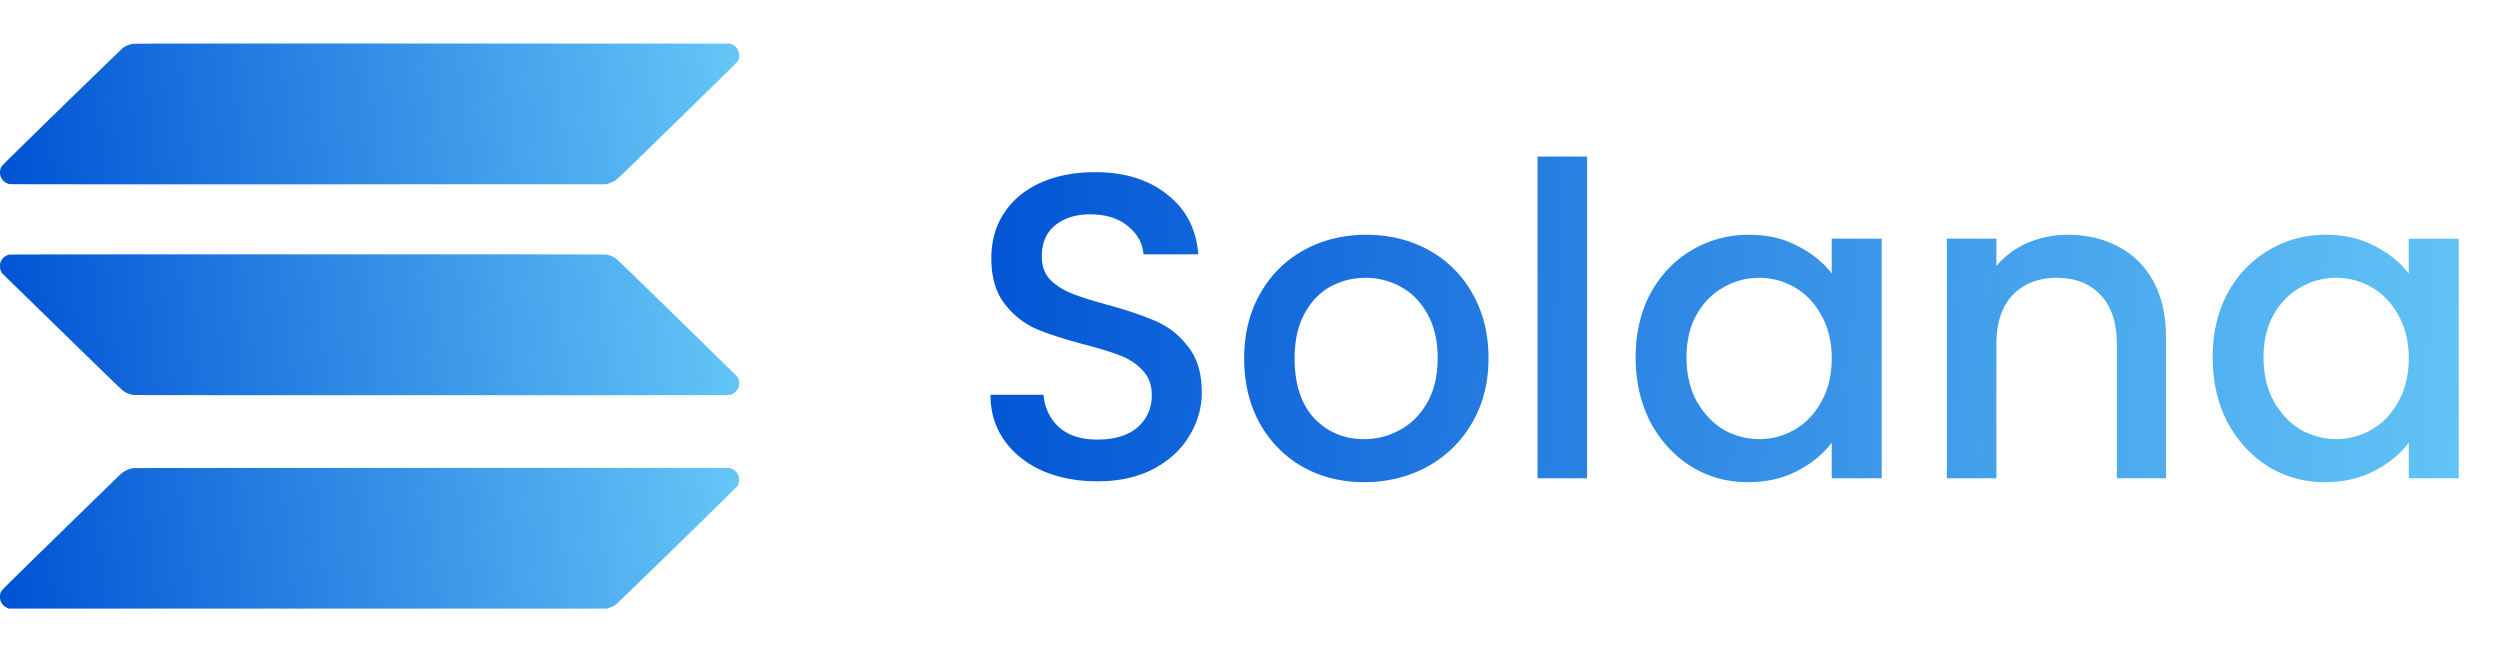 <svg width="115" height="30" viewBox="0 0 115 30" fill="none" xmlns="http://www.w3.org/2000/svg"><g clip-path="url(#a)"><path d="M6.087 2.017a1.254 1.254 0 0 0-.409.169C5.6 2.234.128 7.567.078 7.643a.576.576 0 0 0-.06.44c.062.203.23.352.435.387.054.008 3.828.01 13.742.008l13.668-.003.09-.024a1.31 1.31 0 0 0 .358-.155c.085-.053.424-.38 2.846-2.744 2.744-2.68 2.75-2.684 2.793-2.771.04-.083.044-.095.048-.207a.5.5 0 0 0-.09-.34.517.517 0 0 0-.224-.188l-.085-.04-13.72-.003c-11.659 0-13.73.001-13.792.014Z" fill="url(#b)"/><path d="M.398 11.717a.566.566 0 0 0-.321.237c-.06.101-.08.18-.075.314.004.114.007.128.047.21l.043.089 2.767 2.698c2.575 2.512 2.775 2.703 2.862 2.753.119.069.267.123.393.145.089.014 1.562.017 13.752.017 12.223 0 13.66-.003 13.72-.017a.56.56 0 0 0 .365-.3.373.373 0 0 0 .047-.2.478.478 0 0 0-.077-.322c-.028-.04-1.04-1.034-2.8-2.75-2.572-2.506-2.765-2.692-2.85-2.74a1.181 1.181 0 0 0-.351-.131c-.099-.02-.488-.021-13.782-.02-11.917 0-13.687.002-13.74.017Z" fill="url(#c)"/><path d="M6.156 21.532c-.206.025-.418.12-.585.26-.044.037-1.295 1.255-2.779 2.703C.1 27.125.092 27.132.05 27.22c-.041.083-.045.095-.048.207a.5.5 0 0 0 .09.34c.06.088.12.139.225.189l.085.04H27.897l.09-.026a1.3 1.3 0 0 0 .32-.142c.082-.05 5.562-5.39 5.614-5.47a.547.547 0 0 0-.291-.806l-.067-.026-13.668-.001c-7.517-.001-13.7.002-13.74.008Z" fill="url(#d)"/></g><path d="M50.482 22.14c-.933 0-1.773-.16-2.52-.48-.746-.333-1.333-.8-1.76-1.4-.426-.6-.64-1.3-.64-2.1h2.44c.054.6.287 1.093.7 1.48.427.387 1.02.58 1.78.58.787 0 1.4-.187 1.84-.56.44-.387.66-.88.66-1.48 0-.467-.14-.847-.42-1.14a2.638 2.638 0 0 0-1.02-.68c-.4-.16-.96-.333-1.68-.52-.906-.24-1.646-.48-2.22-.72a3.756 3.756 0 0 1-1.44-1.16c-.4-.52-.6-1.213-.6-2.08 0-.8.2-1.5.6-2.1.4-.6.96-1.06 1.68-1.38.72-.32 1.554-.48 2.5-.48 1.347 0 2.447.34 3.3 1.02.867.667 1.347 1.587 1.44 2.76h-2.52c-.04-.507-.28-.94-.72-1.3-.44-.36-1.02-.54-1.74-.54-.653 0-1.186.167-1.6.5-.413.333-.62.813-.62 1.44 0 .427.127.78.38 1.06.267.267.6.48 1 .64.4.16.947.333 1.64.52.92.253 1.667.507 2.24.76.587.253 1.08.647 1.48 1.18.414.52.62 1.22.62 2.1 0 .707-.193 1.373-.58 2-.373.627-.926 1.133-1.66 1.52-.72.373-1.573.56-2.56.56Zm12.27.04c-1.04 0-1.98-.233-2.82-.7a5.19 5.19 0 0 1-1.98-2c-.48-.867-.72-1.867-.72-3 0-1.12.247-2.113.74-2.98a5.11 5.11 0 0 1 2.02-2c.854-.467 1.807-.7 2.86-.7 1.054 0 2.007.233 2.86.7a5.112 5.112 0 0 1 2.02 2c.494.867.74 1.86.74 2.98 0 1.12-.253 2.113-.76 2.98a5.314 5.314 0 0 1-2.08 2.02c-.866.467-1.826.7-2.88.7Zm0-1.98c.587 0 1.134-.14 1.64-.42.52-.28.94-.7 1.26-1.26.32-.56.48-1.24.48-2.04s-.153-1.473-.46-2.02c-.306-.56-.713-.98-1.22-1.26a3.337 3.337 0 0 0-1.64-.42c-.586 0-1.133.14-1.64.42-.493.28-.886.7-1.18 1.26-.293.547-.44 1.22-.44 2.02 0 1.187.3 2.107.9 2.76.614.64 1.38.96 2.3.96Zm10.255-13V22h-2.28V7.2h2.28Zm2.233 9.24c0-1.107.227-2.087.68-2.94.467-.853 1.093-1.513 1.88-1.98.8-.48 1.68-.72 2.64-.72.867 0 1.62.173 2.26.52.653.333 1.173.753 1.56 1.26v-1.6h2.3V22h-2.3v-1.64c-.387.52-.913.953-1.58 1.3-.667.347-1.427.52-2.28.52-.947 0-1.813-.24-2.6-.72-.787-.493-1.413-1.173-1.88-2.04-.453-.88-.68-1.873-.68-2.98Zm9.02.04c0-.76-.16-1.42-.48-1.98-.307-.56-.713-.987-1.22-1.28a3.218 3.218 0 0 0-1.64-.44c-.587 0-1.133.147-1.64.44-.507.28-.92.7-1.24 1.26-.307.547-.46 1.2-.46 1.96s.153 1.427.46 2c.32.573.733 1.013 1.24 1.32a3.29 3.29 0 0 0 1.64.44c.587 0 1.133-.147 1.64-.44.507-.293.913-.72 1.22-1.28.32-.573.48-1.24.48-2Zm10.855-5.68c.866 0 1.64.18 2.32.54.693.36 1.233.893 1.62 1.6.386.707.58 1.56.58 2.56V22h-2.26v-6.16c0-.987-.247-1.74-.74-2.26-.494-.533-1.167-.8-2.02-.8-.854 0-1.534.267-2.04.8-.494.52-.74 1.273-.74 2.26V22h-2.28V10.98h2.28v1.26a3.79 3.79 0 0 1 1.42-1.06 4.643 4.643 0 0 1 1.86-.38Zm6.668 5.64c0-1.107.227-2.087.68-2.94.467-.853 1.093-1.513 1.88-1.98.8-.48 1.68-.72 2.64-.72.867 0 1.62.173 2.26.52.653.333 1.173.753 1.56 1.26v-1.6h2.3V22h-2.3v-1.64c-.387.52-.913.953-1.58 1.3-.667.347-1.427.52-2.28.52-.947 0-1.813-.24-2.6-.72-.787-.493-1.413-1.173-1.88-2.04-.453-.88-.68-1.873-.68-2.98Zm9.02.04c0-.76-.16-1.42-.48-1.98-.307-.56-.713-.987-1.22-1.28a3.218 3.218 0 0 0-1.64-.44c-.587 0-1.133.147-1.64.44-.507.28-.92.7-1.24 1.26-.307.547-.46 1.2-.46 1.96s.153 1.427.46 2c.32.573.733 1.013 1.24 1.32.52.293 1.067.44 1.64.44.587 0 1.133-.147 1.64-.44.507-.293.913-.72 1.22-1.28.32-.573.48-1.24.48-2Z" fill="url(#e)"/><defs><linearGradient id="b" x1="33.998" y1="2.003" x2="-.3" y2="5.722" gradientUnits="userSpaceOnUse"><stop stop-color="#65C7F7"/><stop offset="1" stop-color="#0052D4"/></linearGradient><linearGradient id="c" x1="33.999" y1="11.7" x2="-.298" y2="15.416" gradientUnits="userSpaceOnUse"><stop stop-color="#65C7F7"/><stop offset="1" stop-color="#0052D4"/></linearGradient><linearGradient id="d" x1="34.001" y1="21.523" x2="-.297" y2="25.245" gradientUnits="userSpaceOnUse"><stop stop-color="#65C7F7"/><stop offset="1" stop-color="#0052D4"/></linearGradient><linearGradient id="e" x1="115" y1="30" x2="42.706" y2="26.466" gradientUnits="userSpaceOnUse"><stop stop-color="#65C7F7"/><stop offset="1" stop-color="#0052D4"/></linearGradient><clipPath id="a"><path fill="#fff" transform="translate(0 2)" d="M0 0h34v26H0z"/></clipPath></defs></svg>